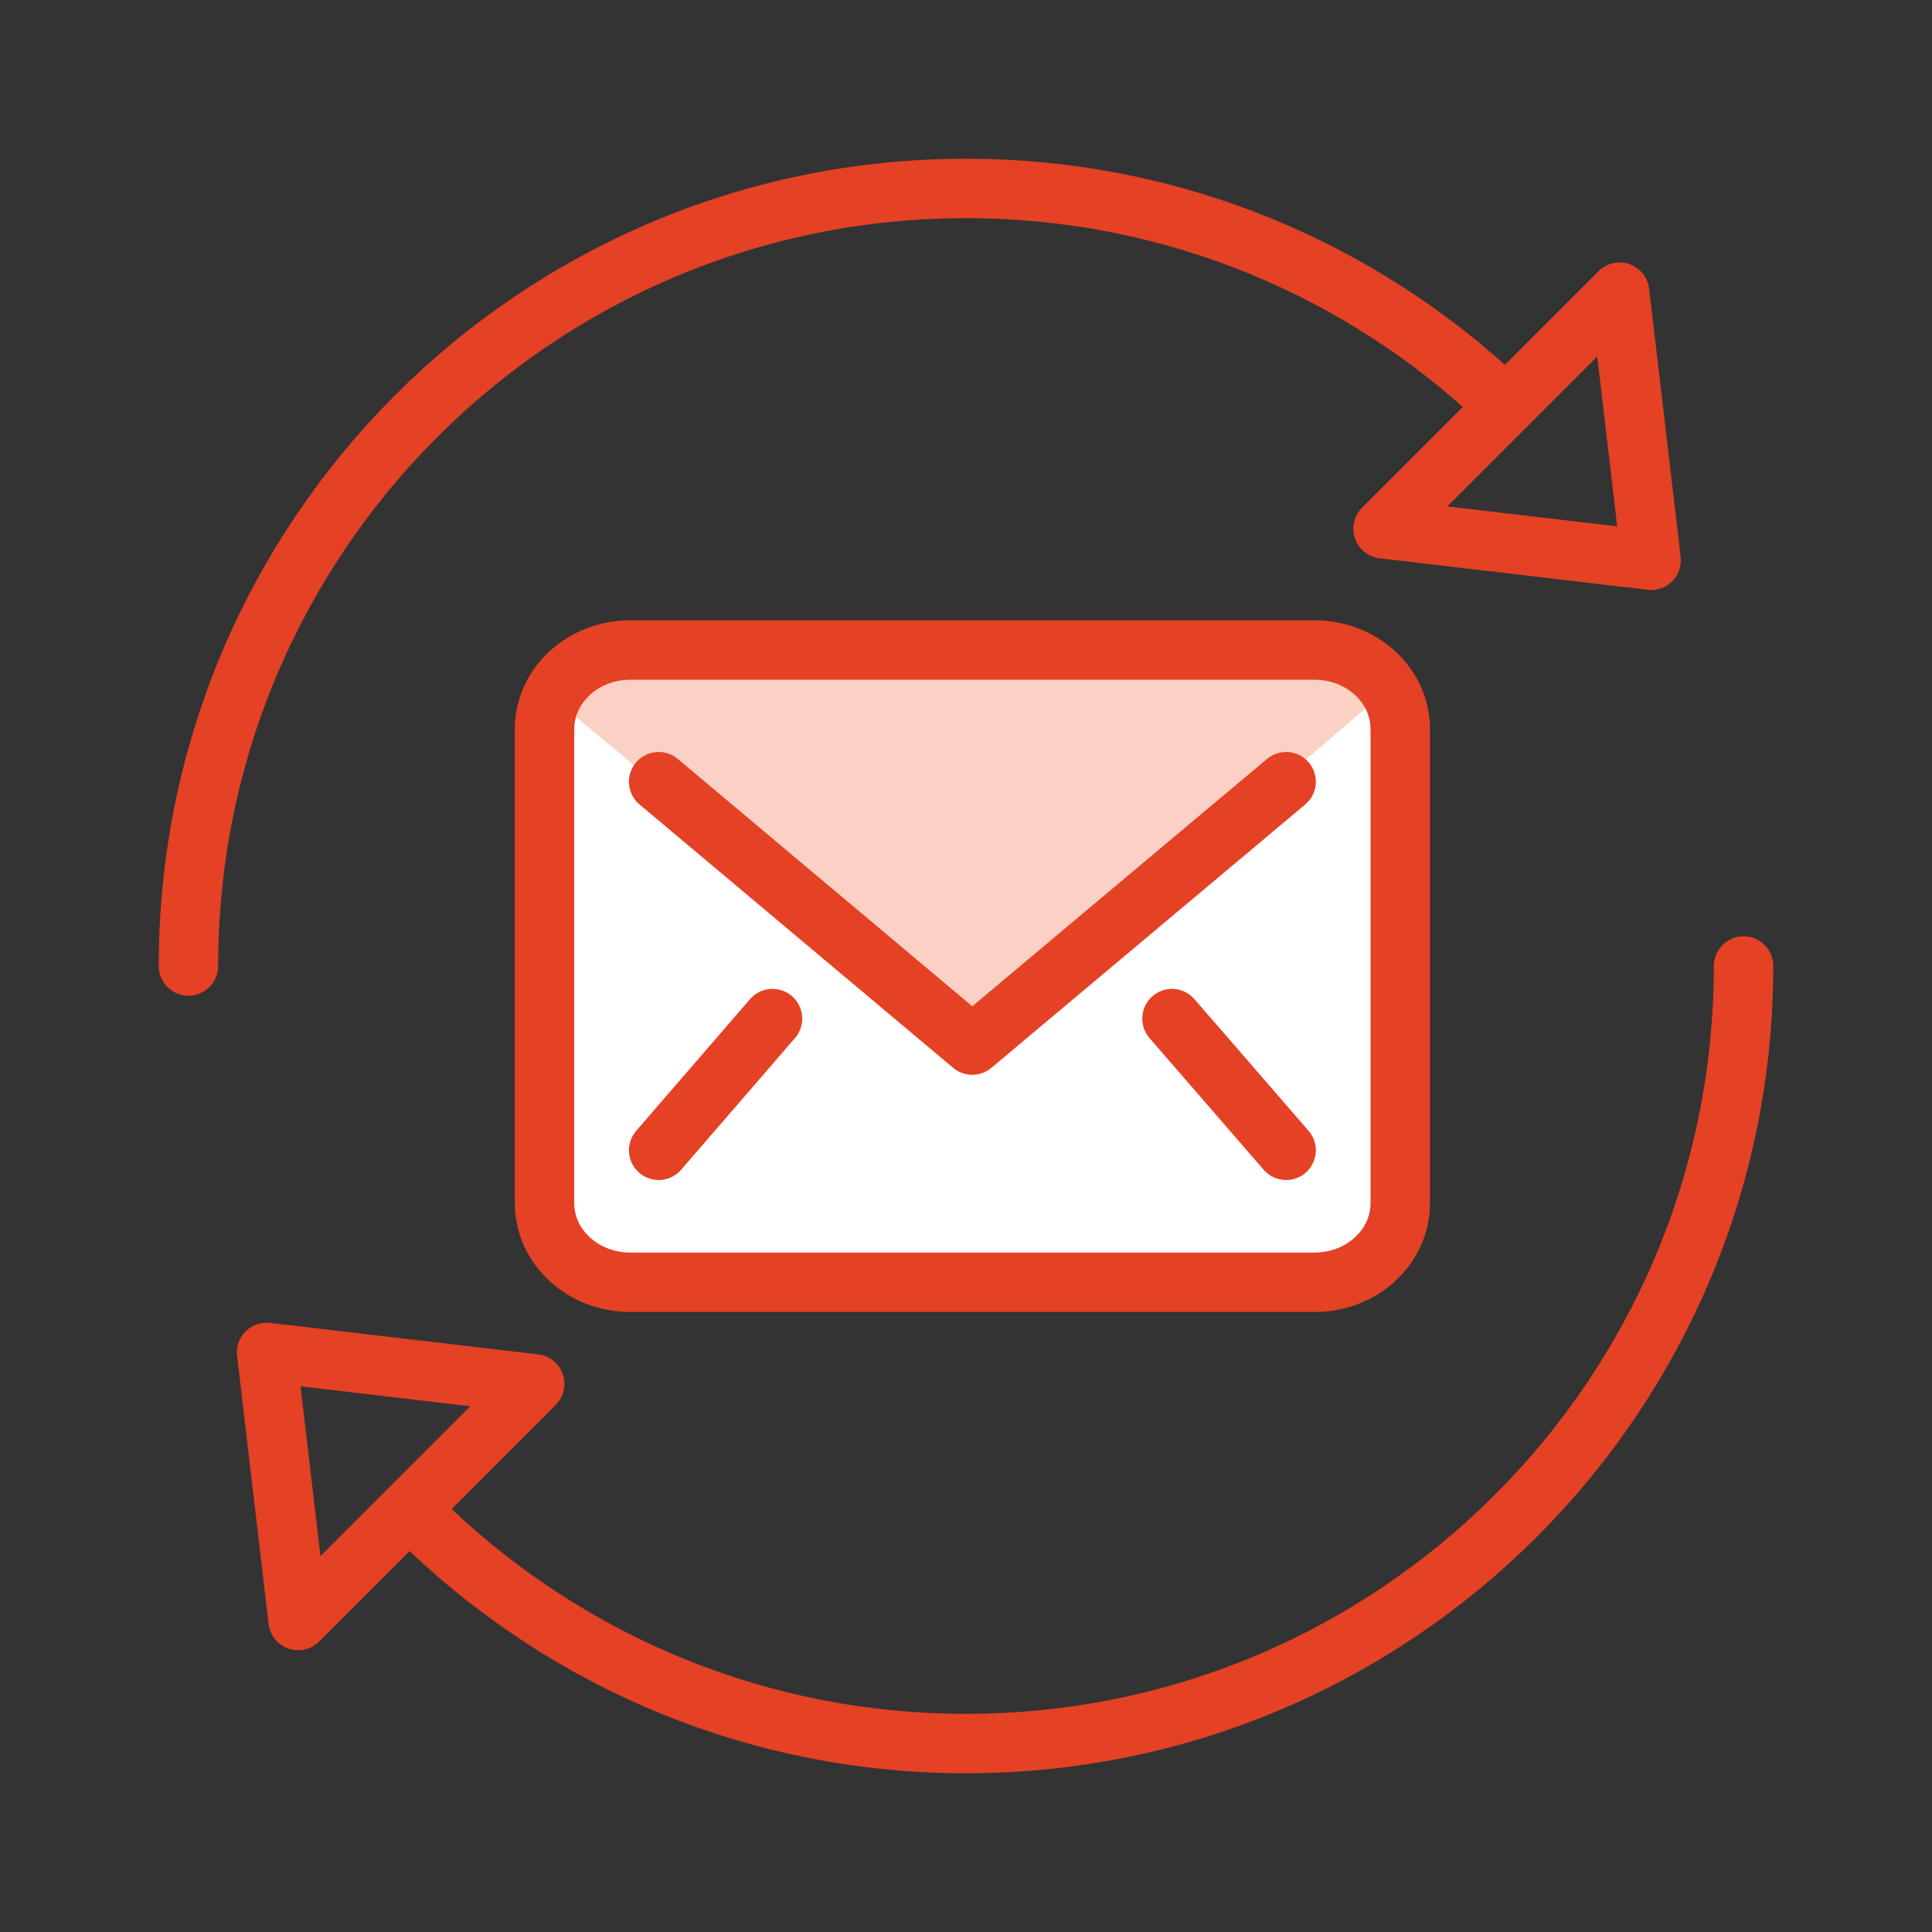 <?xml version="1.0" encoding="utf-8"?>
<!-- Generator: Adobe Illustrator 25.2.1, SVG Export Plug-In . SVG Version: 6.00 Build 0)  -->
<svg version="1.1" id="Layer_1" xmlns="http://www.w3.org/2000/svg" xmlns:xlink="http://www.w3.org/1999/xlink" x="0px" y="0px"
	 viewBox="0 0 65 65" style="enable-background:new 0 0 65 65;" xml:space="preserve">
<rect x="0" y="0" width="65" height="65" fill="#333333" stroke="none"/>
<style type="text/css">
	.st0{fill:#FAD1C4;stroke:#E54125;stroke-width:2;stroke-linecap:round;stroke-linejoin:round;stroke-miterlimit:10;}
	.st1{fill:#FFFFFF;stroke:#E54125;stroke-width:2;stroke-linecap:round;stroke-linejoin:round;stroke-miterlimit:10;}
	.st2{fill:none;stroke:#E54125;stroke-width:2;stroke-linecap:round;stroke-linejoin:round;stroke-miterlimit:10;}
	.st3{clip-path:url(#XMLID_3_);fill:#FAD1C4;}
</style>
<g>
	<g>
		<g>
			<g>
				<defs>
					<path id="XMLID_1_" d="M21.2,21.87h23.03c1.59,0,2.88,1.19,2.88,2.66v15.95c0,1.47-1.29,2.66-2.88,2.66H21.2
						c-1.59,0-2.88-1.19-2.88-2.66V24.53C18.32,23.06,19.61,21.87,21.2,21.87z"/>
				</defs>
				<use xlink:href="#XMLID_1_"  style="overflow:visible;fill:#FFFFFF;"/>
				<clipPath id="XMLID_3_">
					<use xlink:href="#XMLID_1_"  style="overflow:visible;"/>
				</clipPath>
				<polygon class="st3" points="18.85,23.69 32.71,35.16 46.87,23.04 44.57,21.87 24.01,21.82 19.73,22.01 				"/>
				
					<use xlink:href="#XMLID_1_"  style="overflow:visible;fill:none;stroke:#E54125;stroke-width:2;stroke-linecap:round;stroke-linejoin:round;stroke-miterlimit:10;"/>
			</g>
			<line class="st1" x1="22.16" y1="38.7" x2="25.99" y2="34.27"/>
			<line class="st1" x1="43.27" y1="38.7" x2="39.43" y2="34.27"/>
			<polyline class="st2" points="22.16,26.3 32.71,35.16 43.27,26.3 			"/>
		</g>
	</g>
	<g>
		<polygon class="st2" points="46.53,17.79 54.49,9.83 55.55,18.85 		"/>
		<path class="st2" d="M6.34,32.5c0-14.45,11.71-26.16,26.16-26.16c6.99,0,13.33,2.74,18.03,7.2"/>
		<polygon class="st2" points="17.99,46.56 10.03,54.52 8.97,45.5 		"/>
		<path class="st2" d="M58.66,32.5c0,14.45-11.71,26.16-26.16,26.16c-6.99,0-13.33-2.74-18.03-7.2"/>
	</g>
</g>
</svg>

